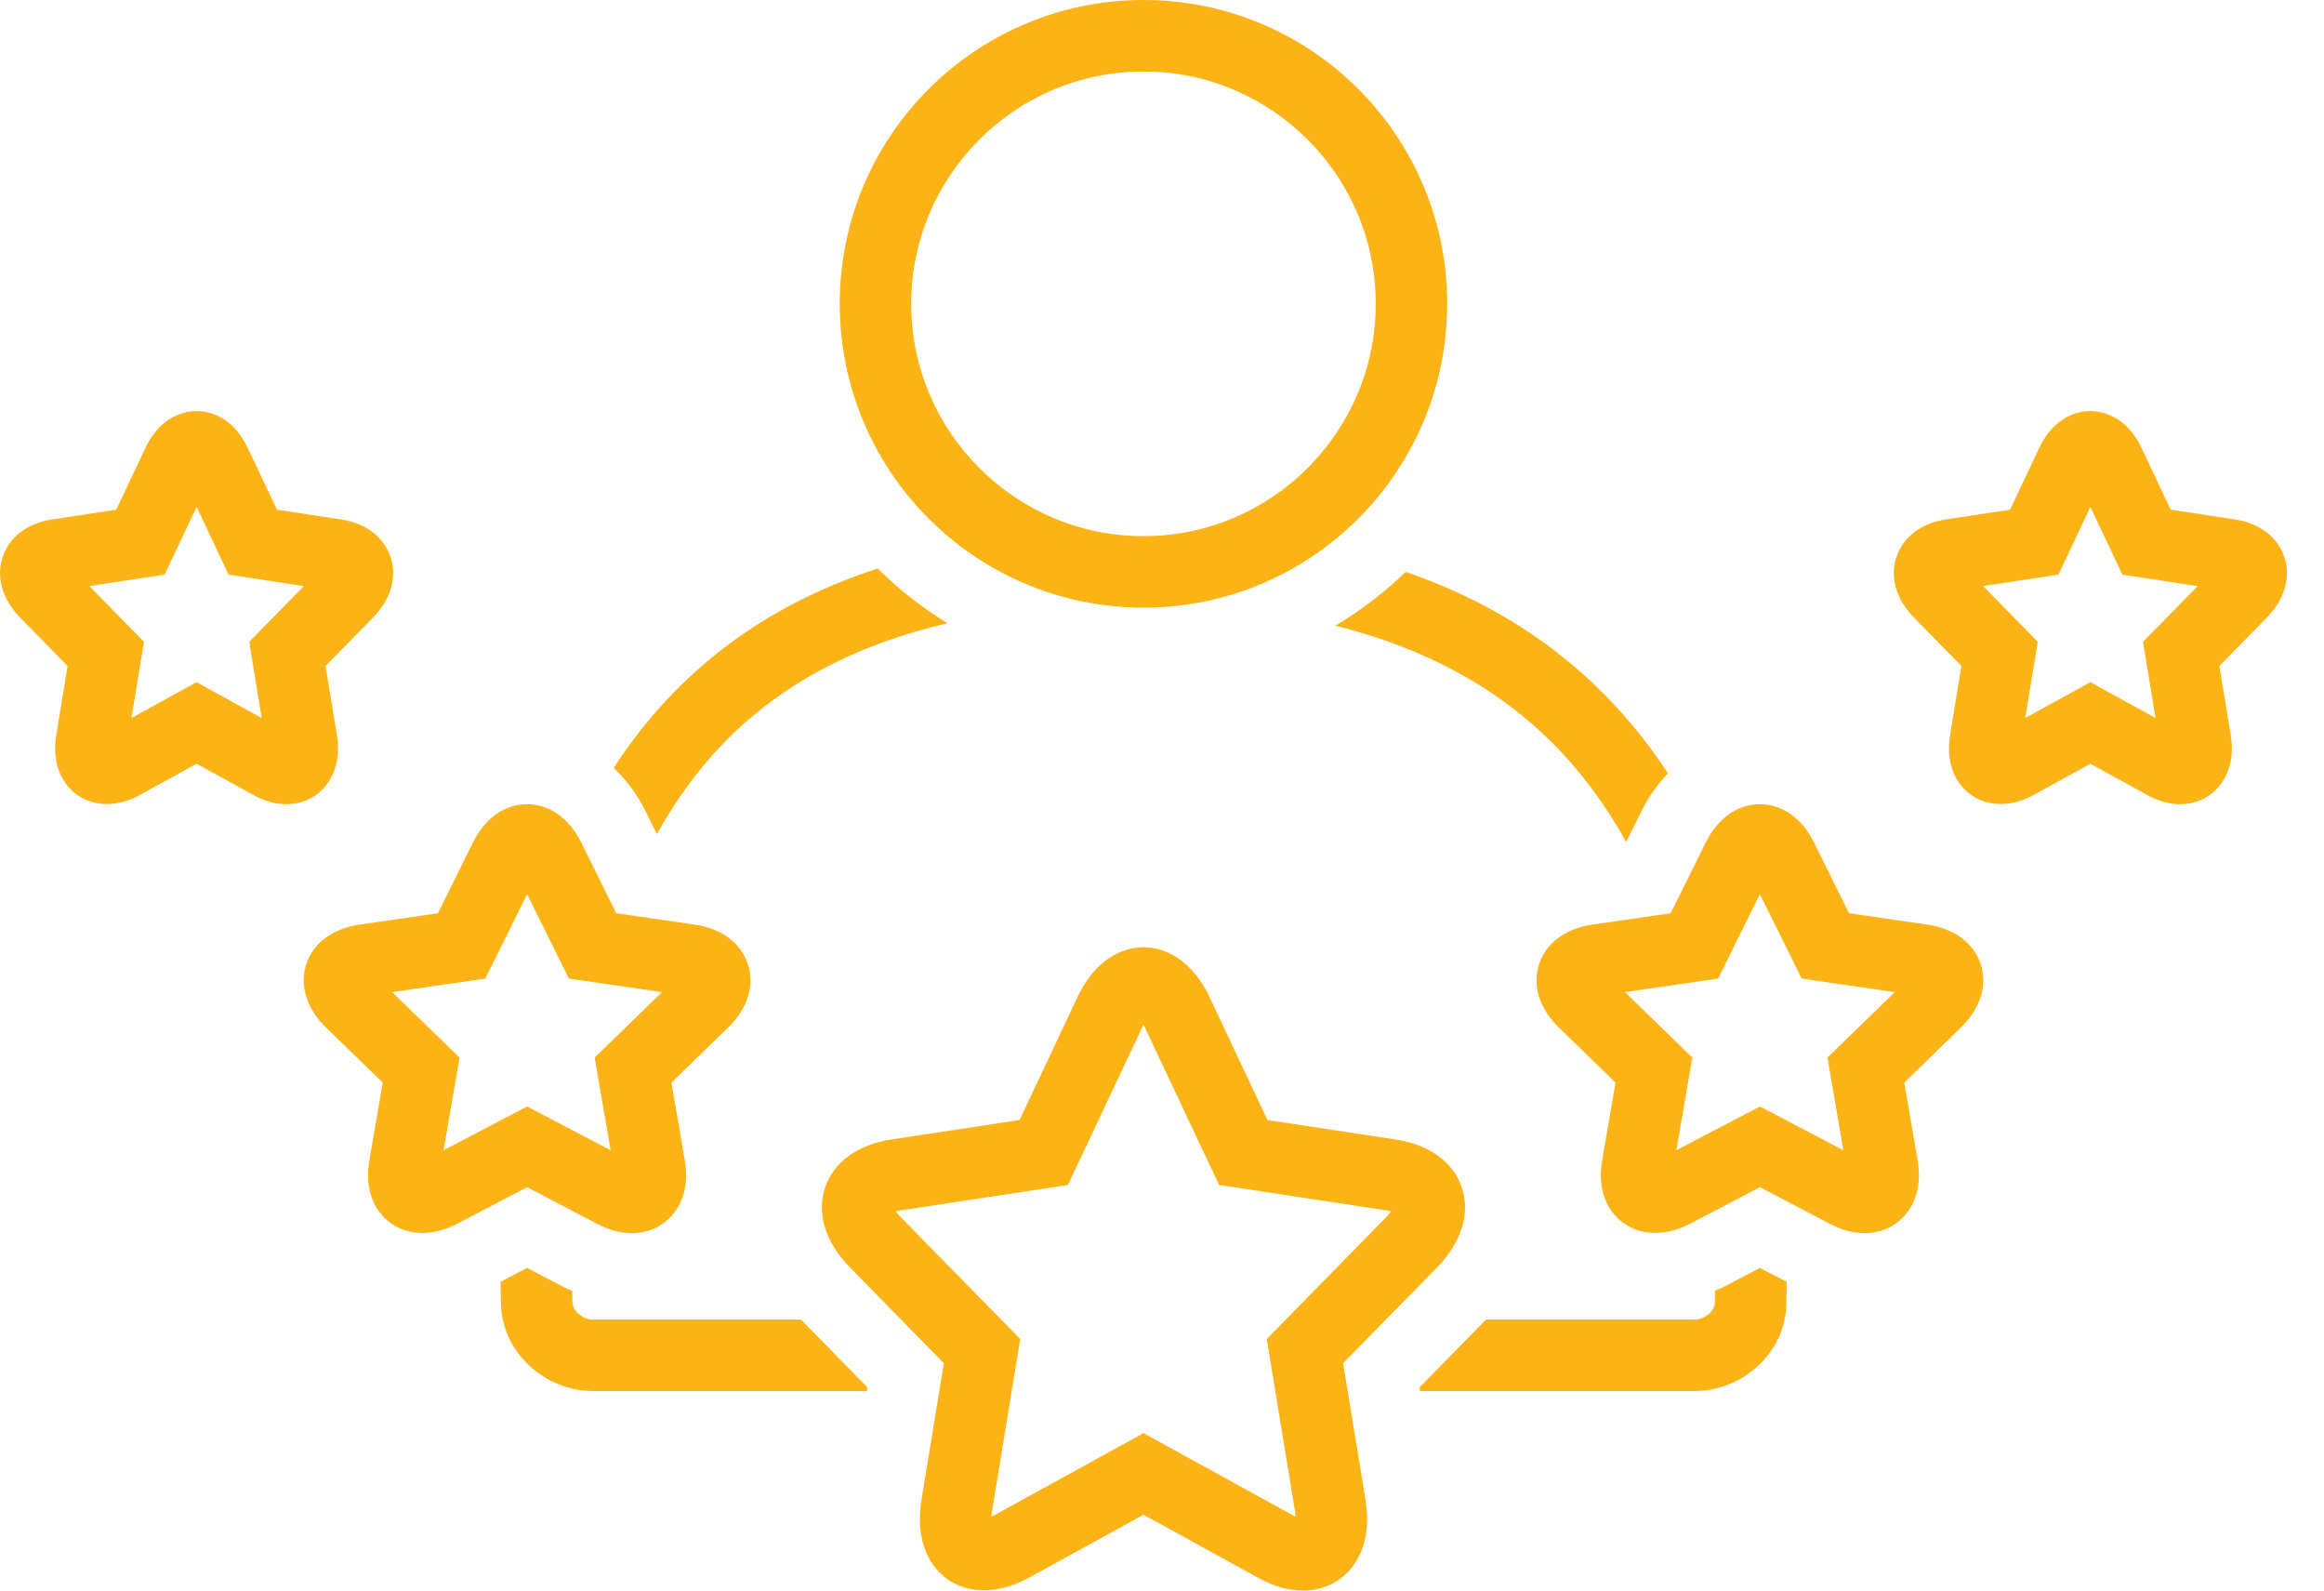 <?xml version="1.0" encoding="UTF-8"?> <svg xmlns="http://www.w3.org/2000/svg" width="57" height="39" viewBox="0 0 57 39" fill="none"><path d="M14.642 30.007C14.931 30.159 15.218 30.236 15.494 30.236C15.895 30.236 16.251 30.074 16.499 29.78C16.698 29.544 16.912 29.12 16.795 28.444L16.468 26.545L17.853 25.2C18.334 24.733 18.513 24.165 18.344 23.643C18.174 23.121 17.696 22.766 17.032 22.67L15.115 22.392L14.258 20.663C13.961 20.063 13.477 19.719 12.928 19.719C12.378 19.719 11.893 20.063 11.597 20.663L10.741 22.392L8.825 22.67C8.16 22.766 7.681 23.121 7.512 23.644C7.342 24.166 7.521 24.733 8.002 25.2L9.387 26.545L9.061 28.442C8.944 29.119 9.156 29.543 9.356 29.78C9.773 30.277 10.503 30.379 11.213 30.007L12.928 29.109L14.642 30.007ZM10.88 28.203L11.271 25.931L9.618 24.326L11.903 23.995L12.928 21.925L13.953 23.995L16.237 24.326L14.585 25.931L14.975 28.203L12.928 27.13L10.88 28.203Z" fill="#FCB316"></path><path d="M8.261 18.01L7.985 16.33L9.146 15.146C9.587 14.697 9.744 14.153 9.578 13.656C9.413 13.163 8.97 12.828 8.363 12.736L6.792 12.497L6.082 10.992C5.693 10.168 5.071 10.079 4.822 10.079C4.572 10.079 3.949 10.168 3.562 10.992L2.851 12.497L1.28 12.736C0.672 12.828 0.229 13.164 0.065 13.656C-0.101 14.155 0.056 14.697 0.497 15.146L1.657 16.33L1.382 18.009C1.275 18.657 1.481 19.062 1.672 19.288C2.073 19.761 2.768 19.856 3.426 19.495L4.821 18.727L6.217 19.495C6.487 19.644 6.758 19.719 7.021 19.719C7.396 19.719 7.733 19.566 7.969 19.289C8.16 19.064 8.366 18.659 8.261 18.01ZM6.112 15.737L6.418 17.605L4.821 16.727L3.225 17.604L3.531 15.737L2.191 14.37L4.038 14.089L4.822 12.429L5.605 14.089L7.451 14.372L6.112 15.737Z" fill="#FCB316"></path><path d="M47.267 22.67L45.351 22.392L44.495 20.663C44.199 20.063 43.713 19.719 43.164 19.719C42.615 19.719 42.13 20.063 41.833 20.663L40.976 22.392L39.06 22.67C38.395 22.766 37.917 23.121 37.748 23.643C37.579 24.165 37.757 24.733 38.238 25.2L39.623 26.545L39.297 28.443C39.18 29.12 39.393 29.544 39.592 29.78C40.011 30.276 40.74 30.379 41.45 30.007L43.164 29.109L44.879 30.007C45.168 30.159 45.455 30.236 45.731 30.236C46.132 30.236 46.488 30.074 46.736 29.78C46.935 29.543 47.148 29.119 47.031 28.444L46.705 26.545L48.089 25.2C48.57 24.733 48.749 24.166 48.58 23.644C48.41 23.121 47.932 22.766 47.267 22.67ZM44.821 25.931L45.211 28.203L43.164 27.13L41.116 28.203L41.507 25.931L39.855 24.326L42.139 23.995L43.164 21.925L44.189 23.995L46.473 24.326L44.821 25.931Z" fill="#FCB316"></path><path d="M56.027 13.656C55.862 13.164 55.419 12.828 54.812 12.736L53.24 12.497L52.53 10.993C52.142 10.168 51.52 10.079 51.27 10.079C51.02 10.079 50.399 10.168 50.01 10.992L49.3 12.497L47.729 12.736C47.122 12.828 46.679 13.163 46.514 13.656C46.348 14.153 46.505 14.697 46.946 15.146L48.106 16.33L47.831 18.011C47.725 18.659 47.931 19.064 48.123 19.289C48.524 19.761 49.218 19.855 49.874 19.495L51.27 18.727L52.666 19.495C52.937 19.644 53.207 19.719 53.47 19.719C53.846 19.719 54.183 19.566 54.419 19.288C54.611 19.062 54.817 18.657 54.71 18.01L54.434 16.33L55.594 15.147C56.035 14.697 56.193 14.155 56.027 13.656ZM52.561 15.737L52.867 17.605L51.27 16.727L49.673 17.604L49.98 15.737L48.64 14.37L50.487 14.089L51.27 12.429L52.053 14.089L53.9 14.372L52.561 15.737Z" fill="#FCB316"></path><path d="M28.046 14.899C32.161 14.899 35.495 11.564 35.495 7.449C35.495 3.334 32.161 0 28.046 0C23.932 0 20.596 3.334 20.596 7.449C20.596 11.564 23.932 14.899 28.046 14.899ZM28.046 1.753C31.187 1.753 33.742 4.308 33.742 7.449C33.742 10.59 31.187 13.146 28.046 13.146C24.905 13.146 22.349 10.59 22.349 7.449C22.349 4.308 24.905 1.753 28.046 1.753Z" fill="#FCB316"></path><path d="M32.942 33.426L35.246 31.076C35.844 30.466 36.066 29.753 35.855 29.119C35.647 28.495 35.058 28.065 34.239 27.941L31.087 27.462L29.67 24.457C29.145 23.345 28.359 23.225 28.046 23.225C27.732 23.225 26.946 23.345 26.423 24.457L25.006 27.462L21.853 27.941C21.034 28.065 20.444 28.495 20.236 29.12C20.024 29.754 20.247 30.467 20.845 31.075L23.149 33.426L22.604 36.753C22.457 37.648 22.72 38.183 22.967 38.474C23.472 39.069 24.355 39.17 25.235 38.686L28.046 37.141L30.856 38.686C31.235 38.894 31.605 39 31.957 39C32.422 39 32.836 38.813 33.123 38.474C33.371 38.183 33.635 37.648 33.488 36.754L32.942 33.426ZM31.758 37.038C31.767 37.095 31.773 37.145 31.775 37.188C31.752 37.178 31.728 37.165 31.701 37.15L28.046 35.14L24.391 37.15C24.364 37.165 24.339 37.177 24.317 37.188C24.319 37.145 24.325 37.095 24.334 37.037L25.023 32.833L22.096 29.848C22.042 29.793 22.002 29.744 21.974 29.704C22.012 29.693 22.059 29.683 22.116 29.674L26.193 29.055L28.008 25.204C28.022 25.176 28.034 25.151 28.047 25.129C28.059 25.152 28.072 25.177 28.085 25.205L29.899 29.054L33.975 29.674C34.032 29.683 34.079 29.693 34.117 29.704C34.088 29.744 34.049 29.793 33.994 29.848L31.069 32.833L31.758 37.038Z" fill="#FCB316"></path><path d="M16.111 20.453C16.581 19.605 17.13 18.855 17.763 18.204C19.15 16.78 20.985 15.804 23.24 15.282C22.618 14.899 22.04 14.453 21.528 13.938C18.516 14.917 16.453 16.67 15.051 18.829C15.358 19.119 15.625 19.471 15.83 19.885L16.111 20.453Z" fill="#FCB316"></path><path d="M14.559 32.356C14.273 32.356 14.045 32.13 14.04 31.934C14.037 31.839 14.038 31.749 14.036 31.655C13.967 31.623 13.897 31.596 13.829 31.56L12.927 31.088L12.276 31.429C12.279 31.614 12.283 31.798 12.287 31.981C12.318 33.157 13.356 34.109 14.559 34.109H21.262L21.276 34.019L19.646 32.356H14.559Z" fill="#FCB316"></path><path d="M32.753 15.342C34.953 15.89 36.759 16.874 38.148 18.29C38.811 18.967 39.389 19.754 39.885 20.645L40.262 19.885C40.437 19.531 40.659 19.225 40.91 18.962C39.494 16.804 37.436 15.037 34.474 14.022C33.957 14.528 33.378 14.968 32.753 15.342Z" fill="#FCB316"></path><path d="M42.264 31.56C42.198 31.595 42.129 31.616 42.062 31.646C42.061 31.747 42.062 31.845 42.06 31.946C42.057 32.132 41.828 32.356 41.55 32.356H36.446L34.816 34.019L34.831 34.109H41.55C42.751 34.109 43.79 33.157 43.813 31.981C43.816 31.799 43.818 31.615 43.82 31.431L43.164 31.088L42.264 31.56Z" fill="#FCB316"></path></svg> 